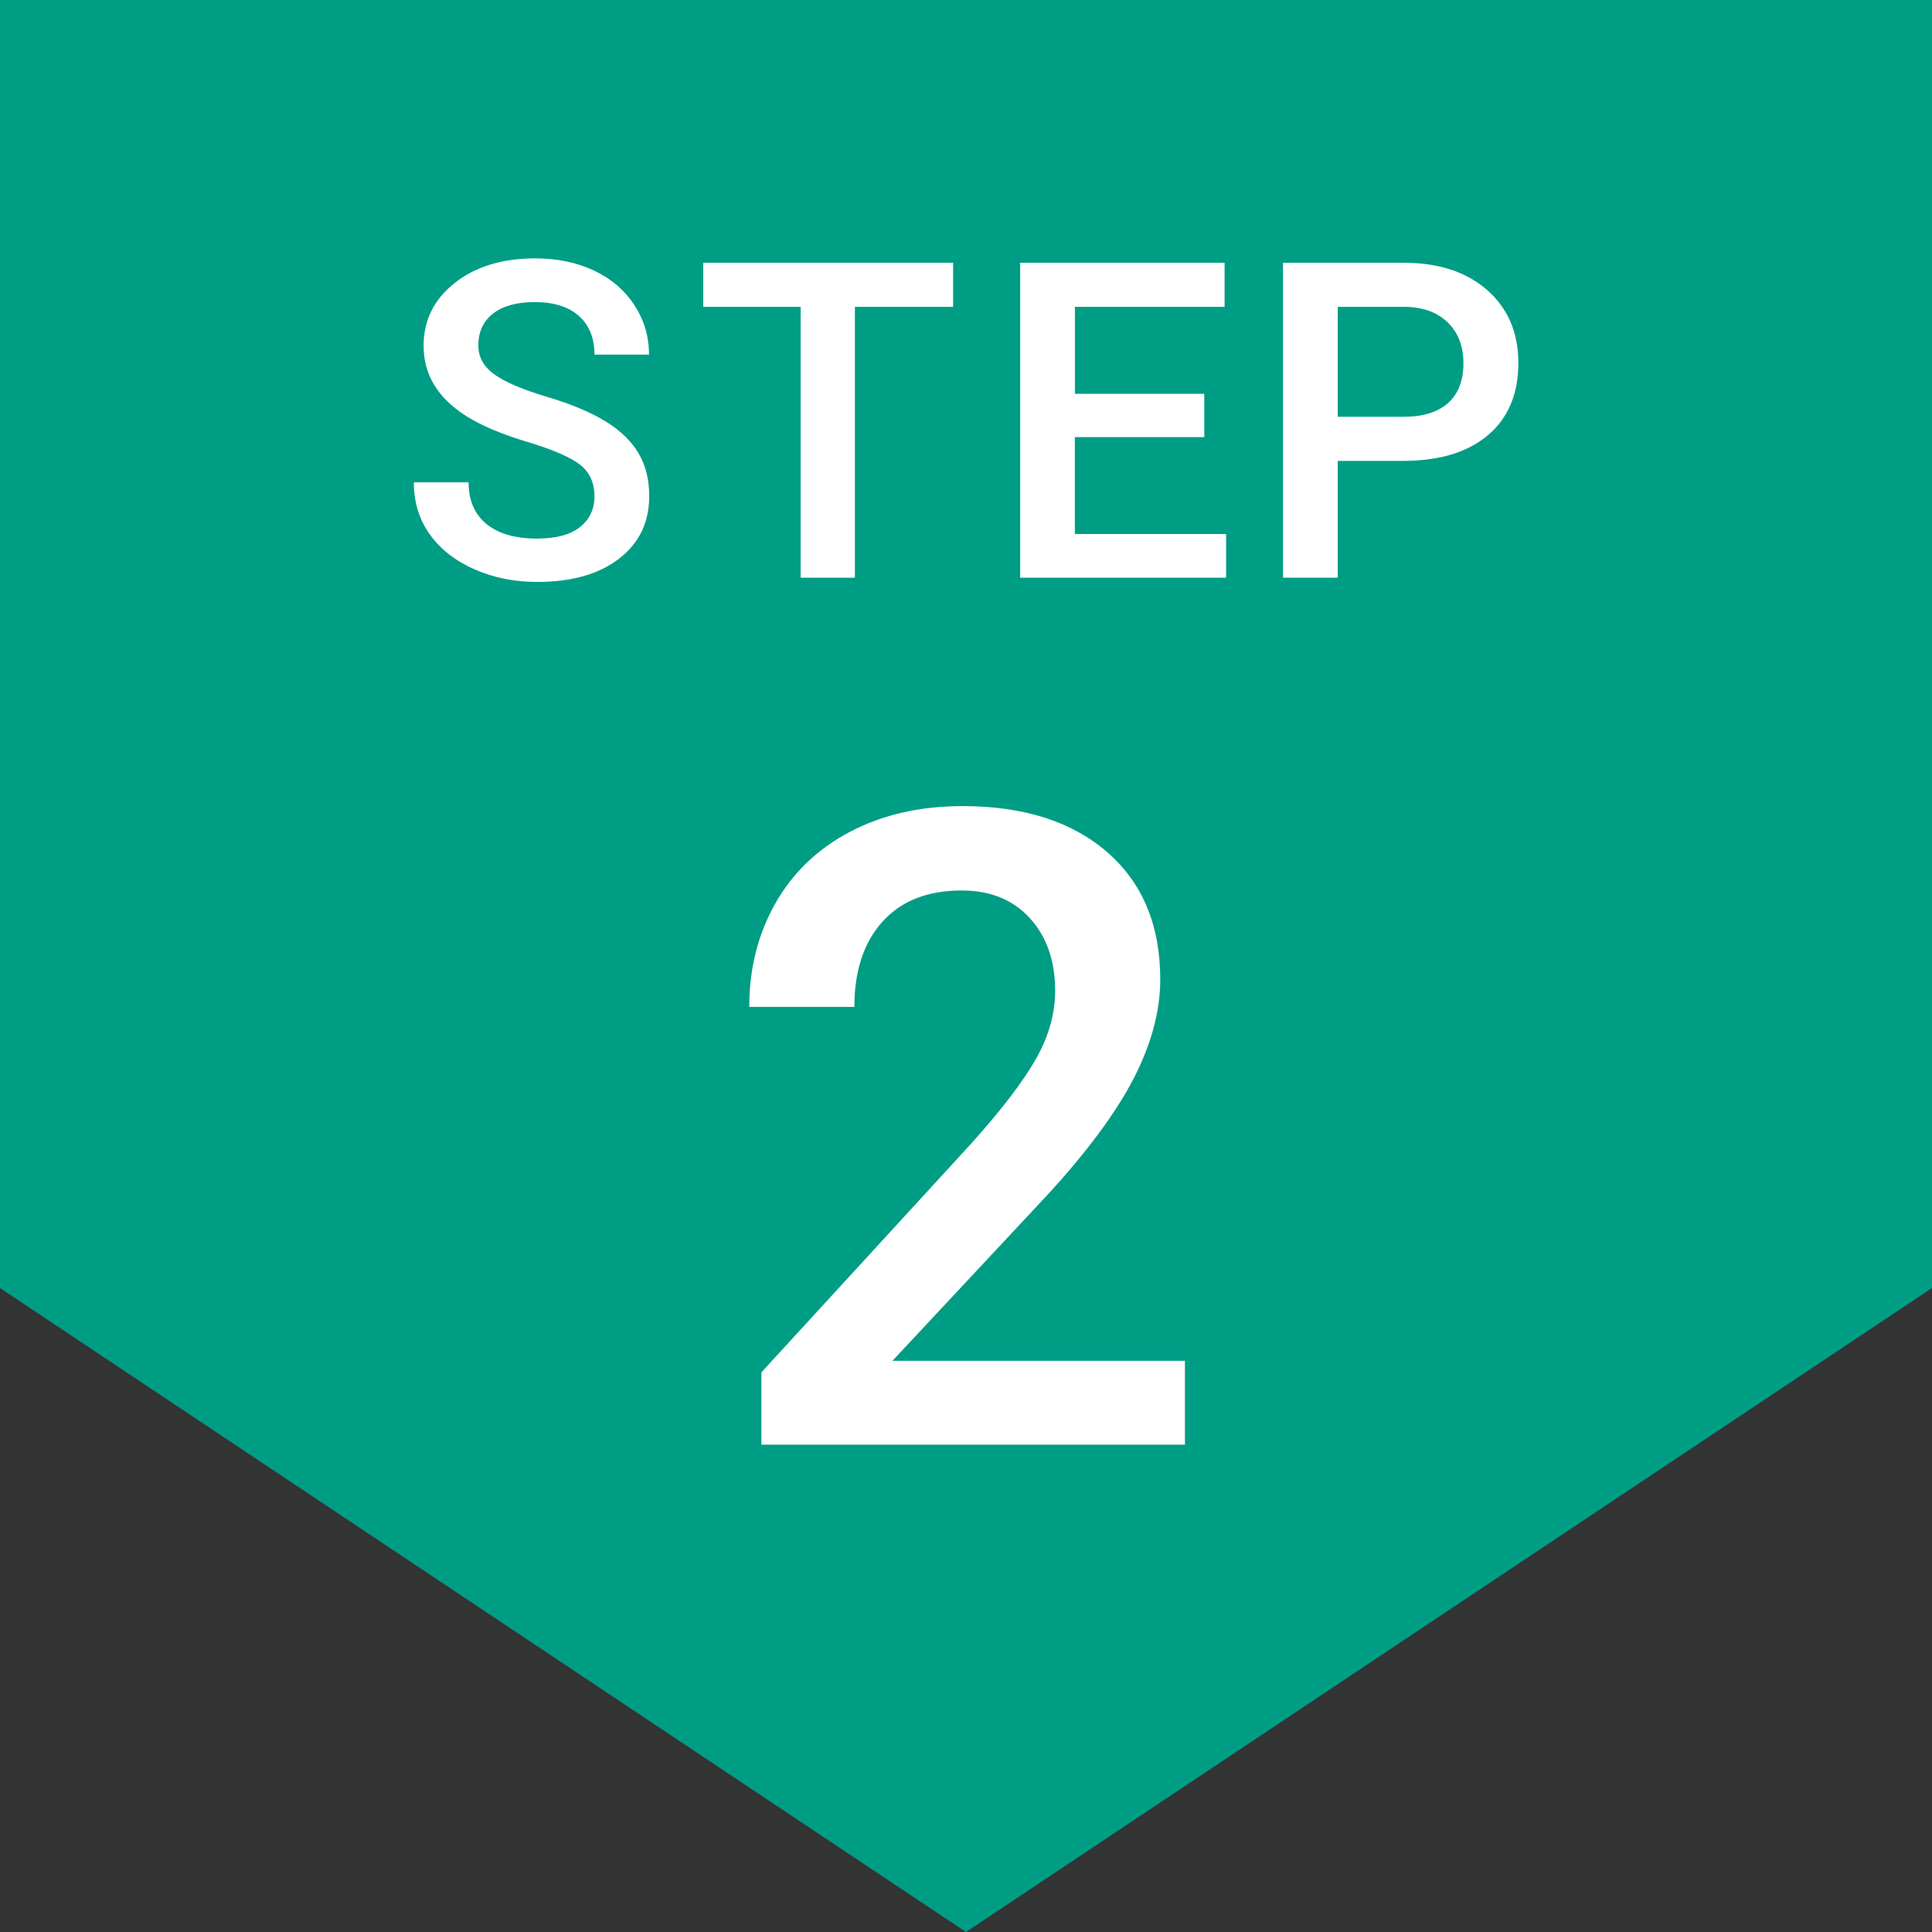 <?xml version="1.0" encoding="UTF-8"?>
<svg id="_レイヤー_1" data-name="レイヤー 1" xmlns="http://www.w3.org/2000/svg" width="28.346" height="28.346" version="1.1" viewBox="0 0 28.346 28.346">
  <rect x="0" y="0" width="28.346" height="28.346" fill="#333333" stroke="none"/>
  <polygon points="0 0 0 18.898 14.173 28.346 28.346 18.898 28.346 0 0 0" fill="#009d85" stroke-width="0"/>
  <g>
    <path d="M8.722,7.286c0-.203-.071-.359-.214-.47-.143-.11-.4-.221-.773-.333s-.668-.237-.889-.375c-.421-.265-.631-.609-.631-1.035,0-.373.151-.679.455-.92s.698-.362,1.183-.362c.321,0,.608.059.86.178s.45.287.593.506c.144.219.216.461.216.728h-.8c0-.241-.075-.43-.227-.566-.151-.136-.368-.205-.649-.205-.262,0-.466.056-.611.168-.145.112-.217.269-.217.47,0,.169.078.31.235.423s.415.223.774.33.648.229.867.365c.218.136.377.293.479.47s.152.383.152.621c0,.385-.147.691-.443.918-.295.228-.695.341-1.201.341-.334,0-.642-.062-.922-.186-.28-.124-.499-.295-.654-.513-.156-.218-.233-.472-.233-.762h.803c0,.262.086.465.26.609.174.144.422.216.746.216.279,0,.489-.057.63-.17s.211-.263.211-.449Z" fill="#fff" stroke-width="0"/>
    <path d="M13.984,4.502h-1.441v3.974h-.796v-3.974h-1.429v-.647h3.666v.647Z" fill="#fff" stroke-width="0"/>
    <path d="M17.668,6.413h-1.898v1.422h2.219v.641h-3.021V3.855h2.999v.647h-2.196v1.276h1.898v.635Z" fill="#fff" stroke-width="0"/>
    <path d="M19.627,6.762v1.714h-.803V3.855h1.768c.517,0,.926.135,1.23.403.304.269.455.625.455,1.068,0,.453-.148.806-.445,1.058-.298.252-.714.378-1.25.378h-.956ZM19.627,6.115h.965c.286,0,.504-.067.654-.202.15-.134.225-.329.225-.583,0-.25-.076-.449-.229-.598-.152-.149-.362-.226-.628-.23h-.987v1.612Z" fill="#fff" stroke-width="0"/>
  </g>
  <path d="M17.385,21.196h-6.214v-1.061l3.079-3.357c.444-.495.761-.909.949-1.241.188-.332.282-.665.282-1,0-.439-.124-.795-.371-1.066-.248-.271-.581-.406-1-.406-.5,0-.887.152-1.162.457s-.413.722-.413,1.251h-1.542c0-.563.128-1.069.384-1.521.256-.45.622-.801,1.098-1.05.477-.25,1.025-.375,1.647-.375.897,0,1.605.226,2.123.676.519.451.778,1.074.778,1.869,0,.462-.13.945-.39,1.451-.261.505-.687,1.08-1.279,1.723l-2.26,2.419h4.291v1.231Z" fill="#fff" stroke-width="0"/>
</svg>